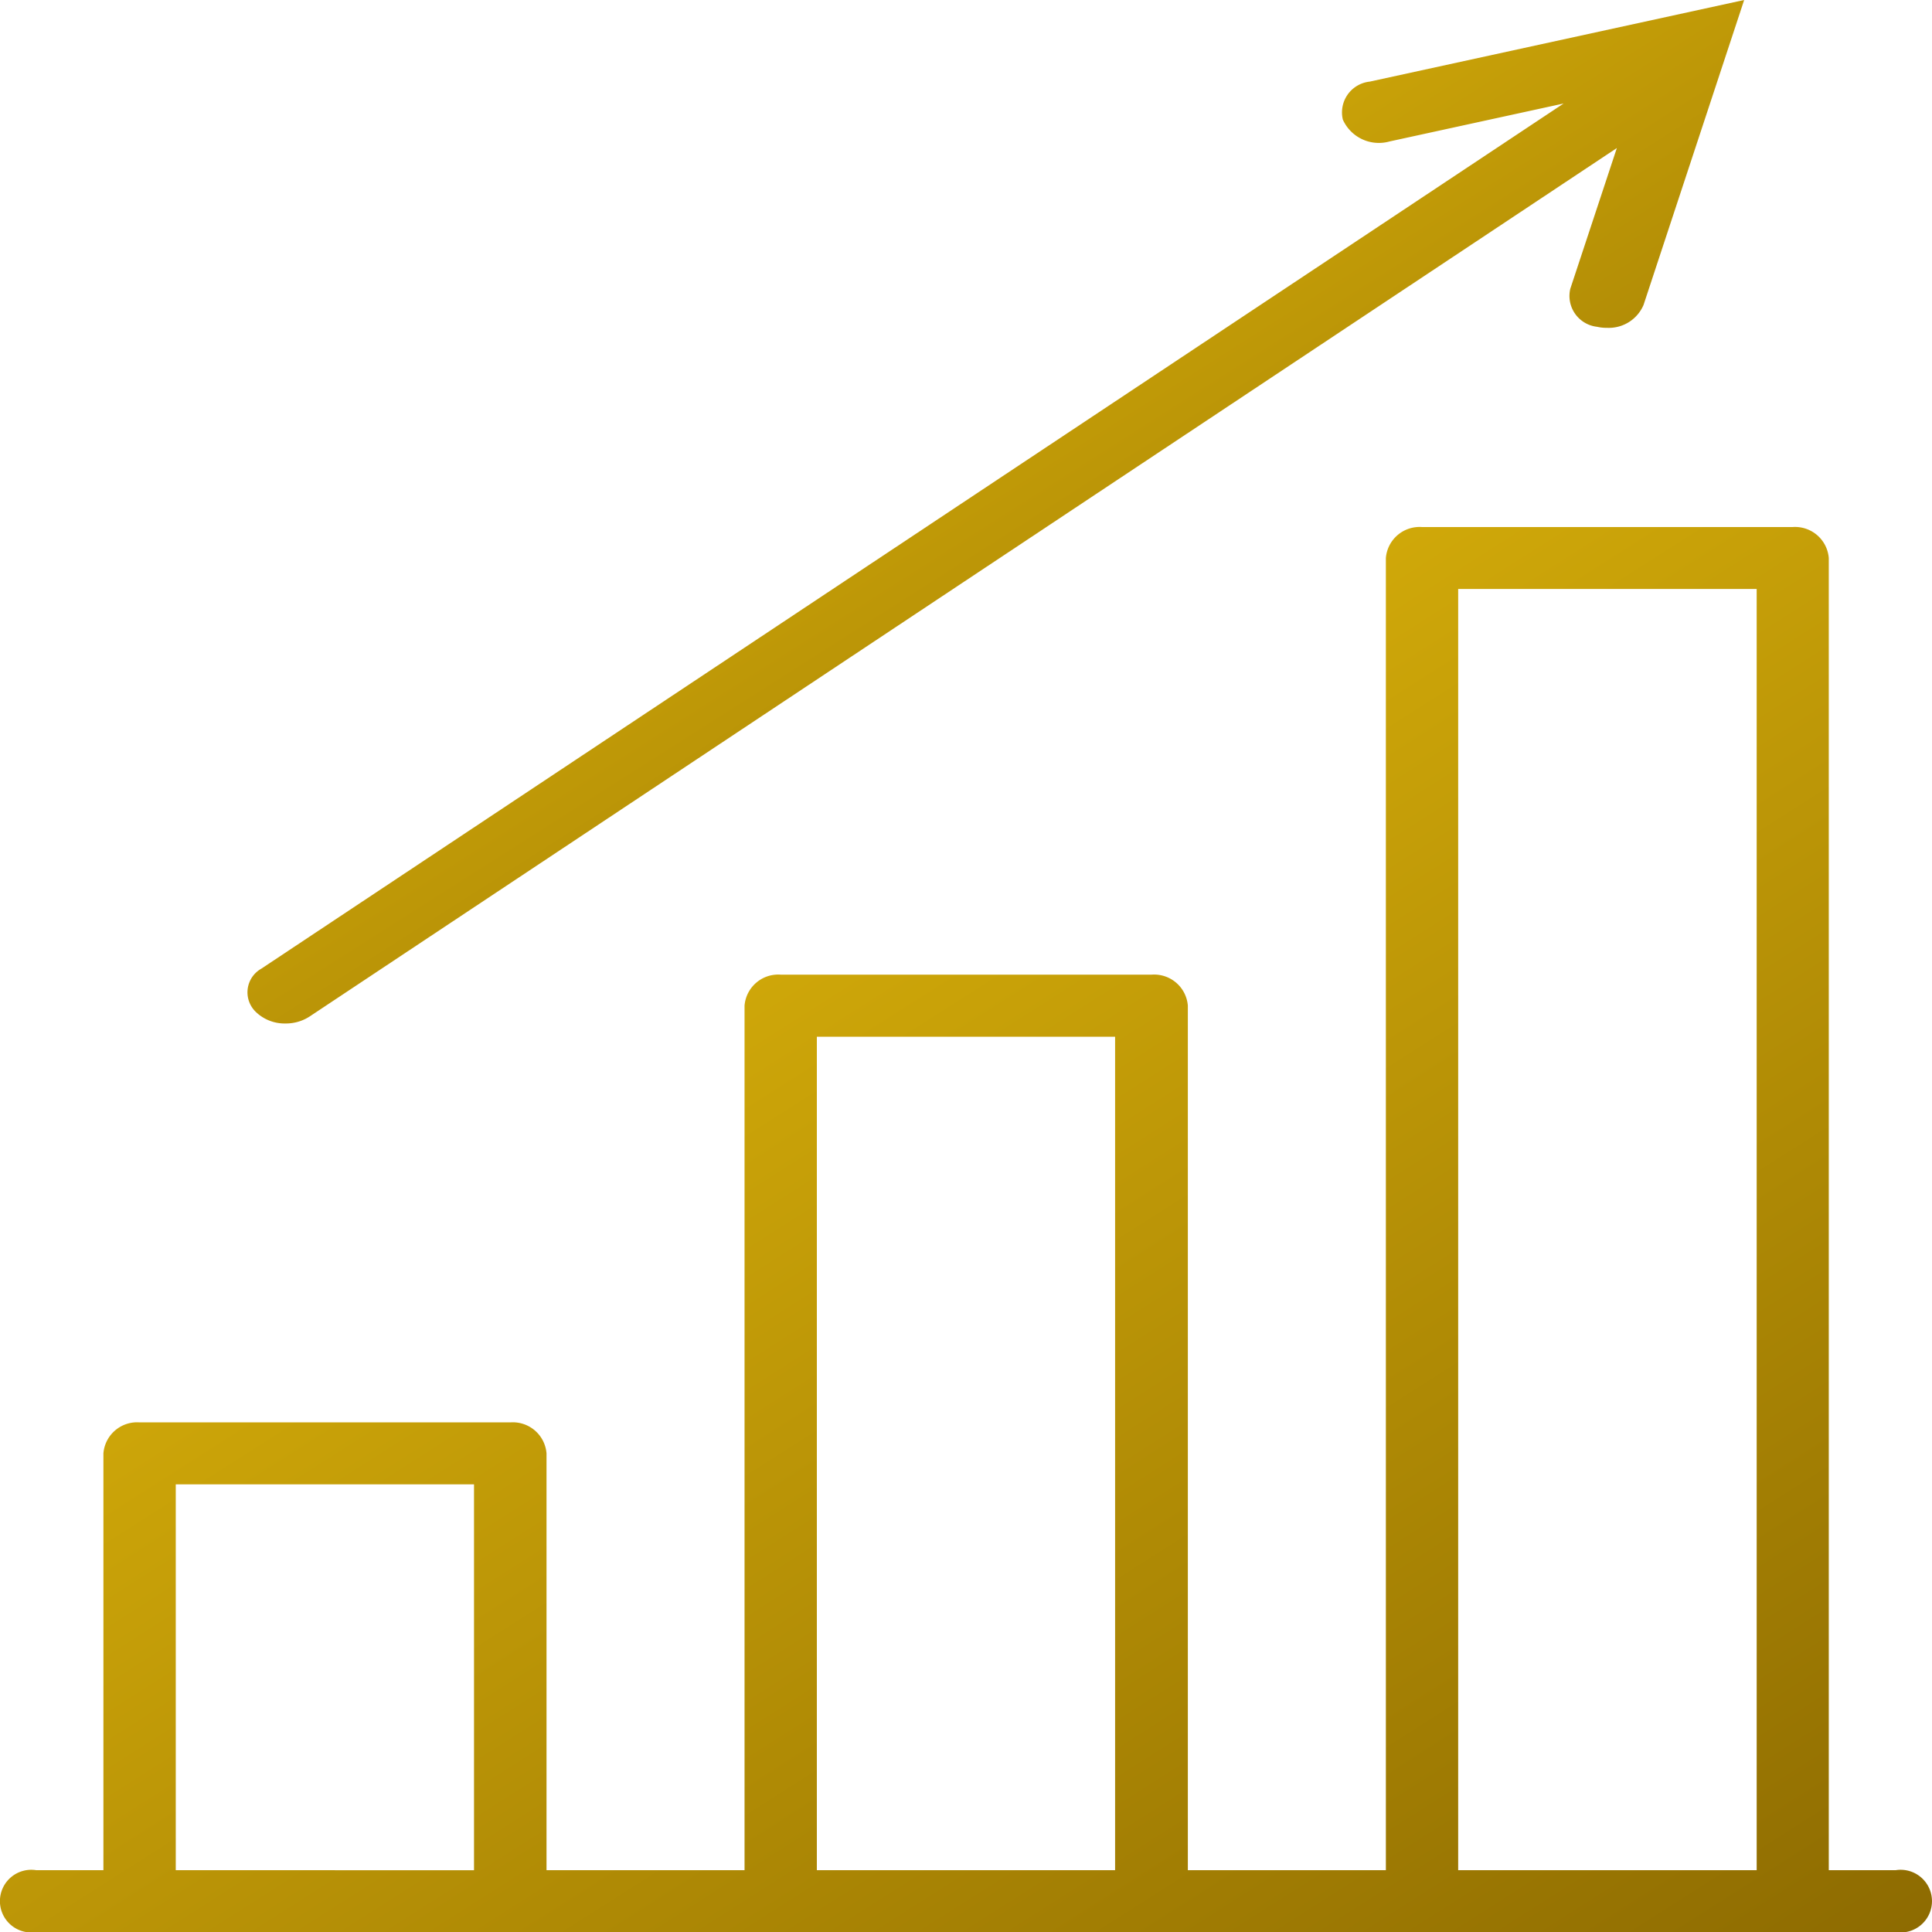 <svg id="noun_increase_3085423" xmlns="http://www.w3.org/2000/svg" xmlns:xlink="http://www.w3.org/1999/xlink" width="40" height="40.003" viewBox="0 0 40 40.003">
  <defs>
    <style>
      .cls-1 {
        fill: url(#linear-gradient);
      }
    </style>
    <linearGradient id="linear-gradient" x1="0.34" y1="0.202" x2="1.071" y2="1" gradientUnits="objectBoundingBox">
      <stop offset="0" stop-color="#d6ae0a"/>
      <stop offset="1" stop-color="#876500"/>
    </linearGradient>
  </defs>
  <g id="Group_628" data-name="Group 628" transform="translate(0 0)">
    <path id="Path_336" data-name="Path 336" class="cls-1" d="M49.186,56.248H47.793V29.081a.7.7,0,0,0-.749-.641H39.372a.7.7,0,0,0-.749.641V56.248h-4.1v-17.9a.7.7,0,0,0-.749-.641H26.094a.7.7,0,0,0-.749.641v17.9h-4.1v-8.63a.7.7,0,0,0-.749-.641H12.82a.7.7,0,0,0-.749.641v8.63H10.679a.649.649,0,1,0,0,1.282h38.5a.649.649,0,1,0,0-1.282Zm-35.617,0V48.26h6.175v7.989Zm13.273,0V38.993h6.175V56.248Zm13.278,0V29.722H46.3V56.248Z" transform="translate(-9.93 -17.528)"/>
    <path id="Path_337" data-name="Path 337" class="cls-1" d="M22.7,24.1a.9.9,0,0,0,.5-.145L50.264,5.975,49.3,8.89a.643.643,0,0,0,.556.786.833.833,0,0,0,.2.021.781.781,0,0,0,.761-.474L52.9,2.91,45.147,4.6a.641.641,0,0,0-.556.786.817.817,0,0,0,.966.453l3.605-.786L22.2,22.965a.562.562,0,0,0-.11.9A.858.858,0,0,0,22.7,24.1Z" transform="translate(-16.789 -2.91)"/>
  </g>
</svg>

